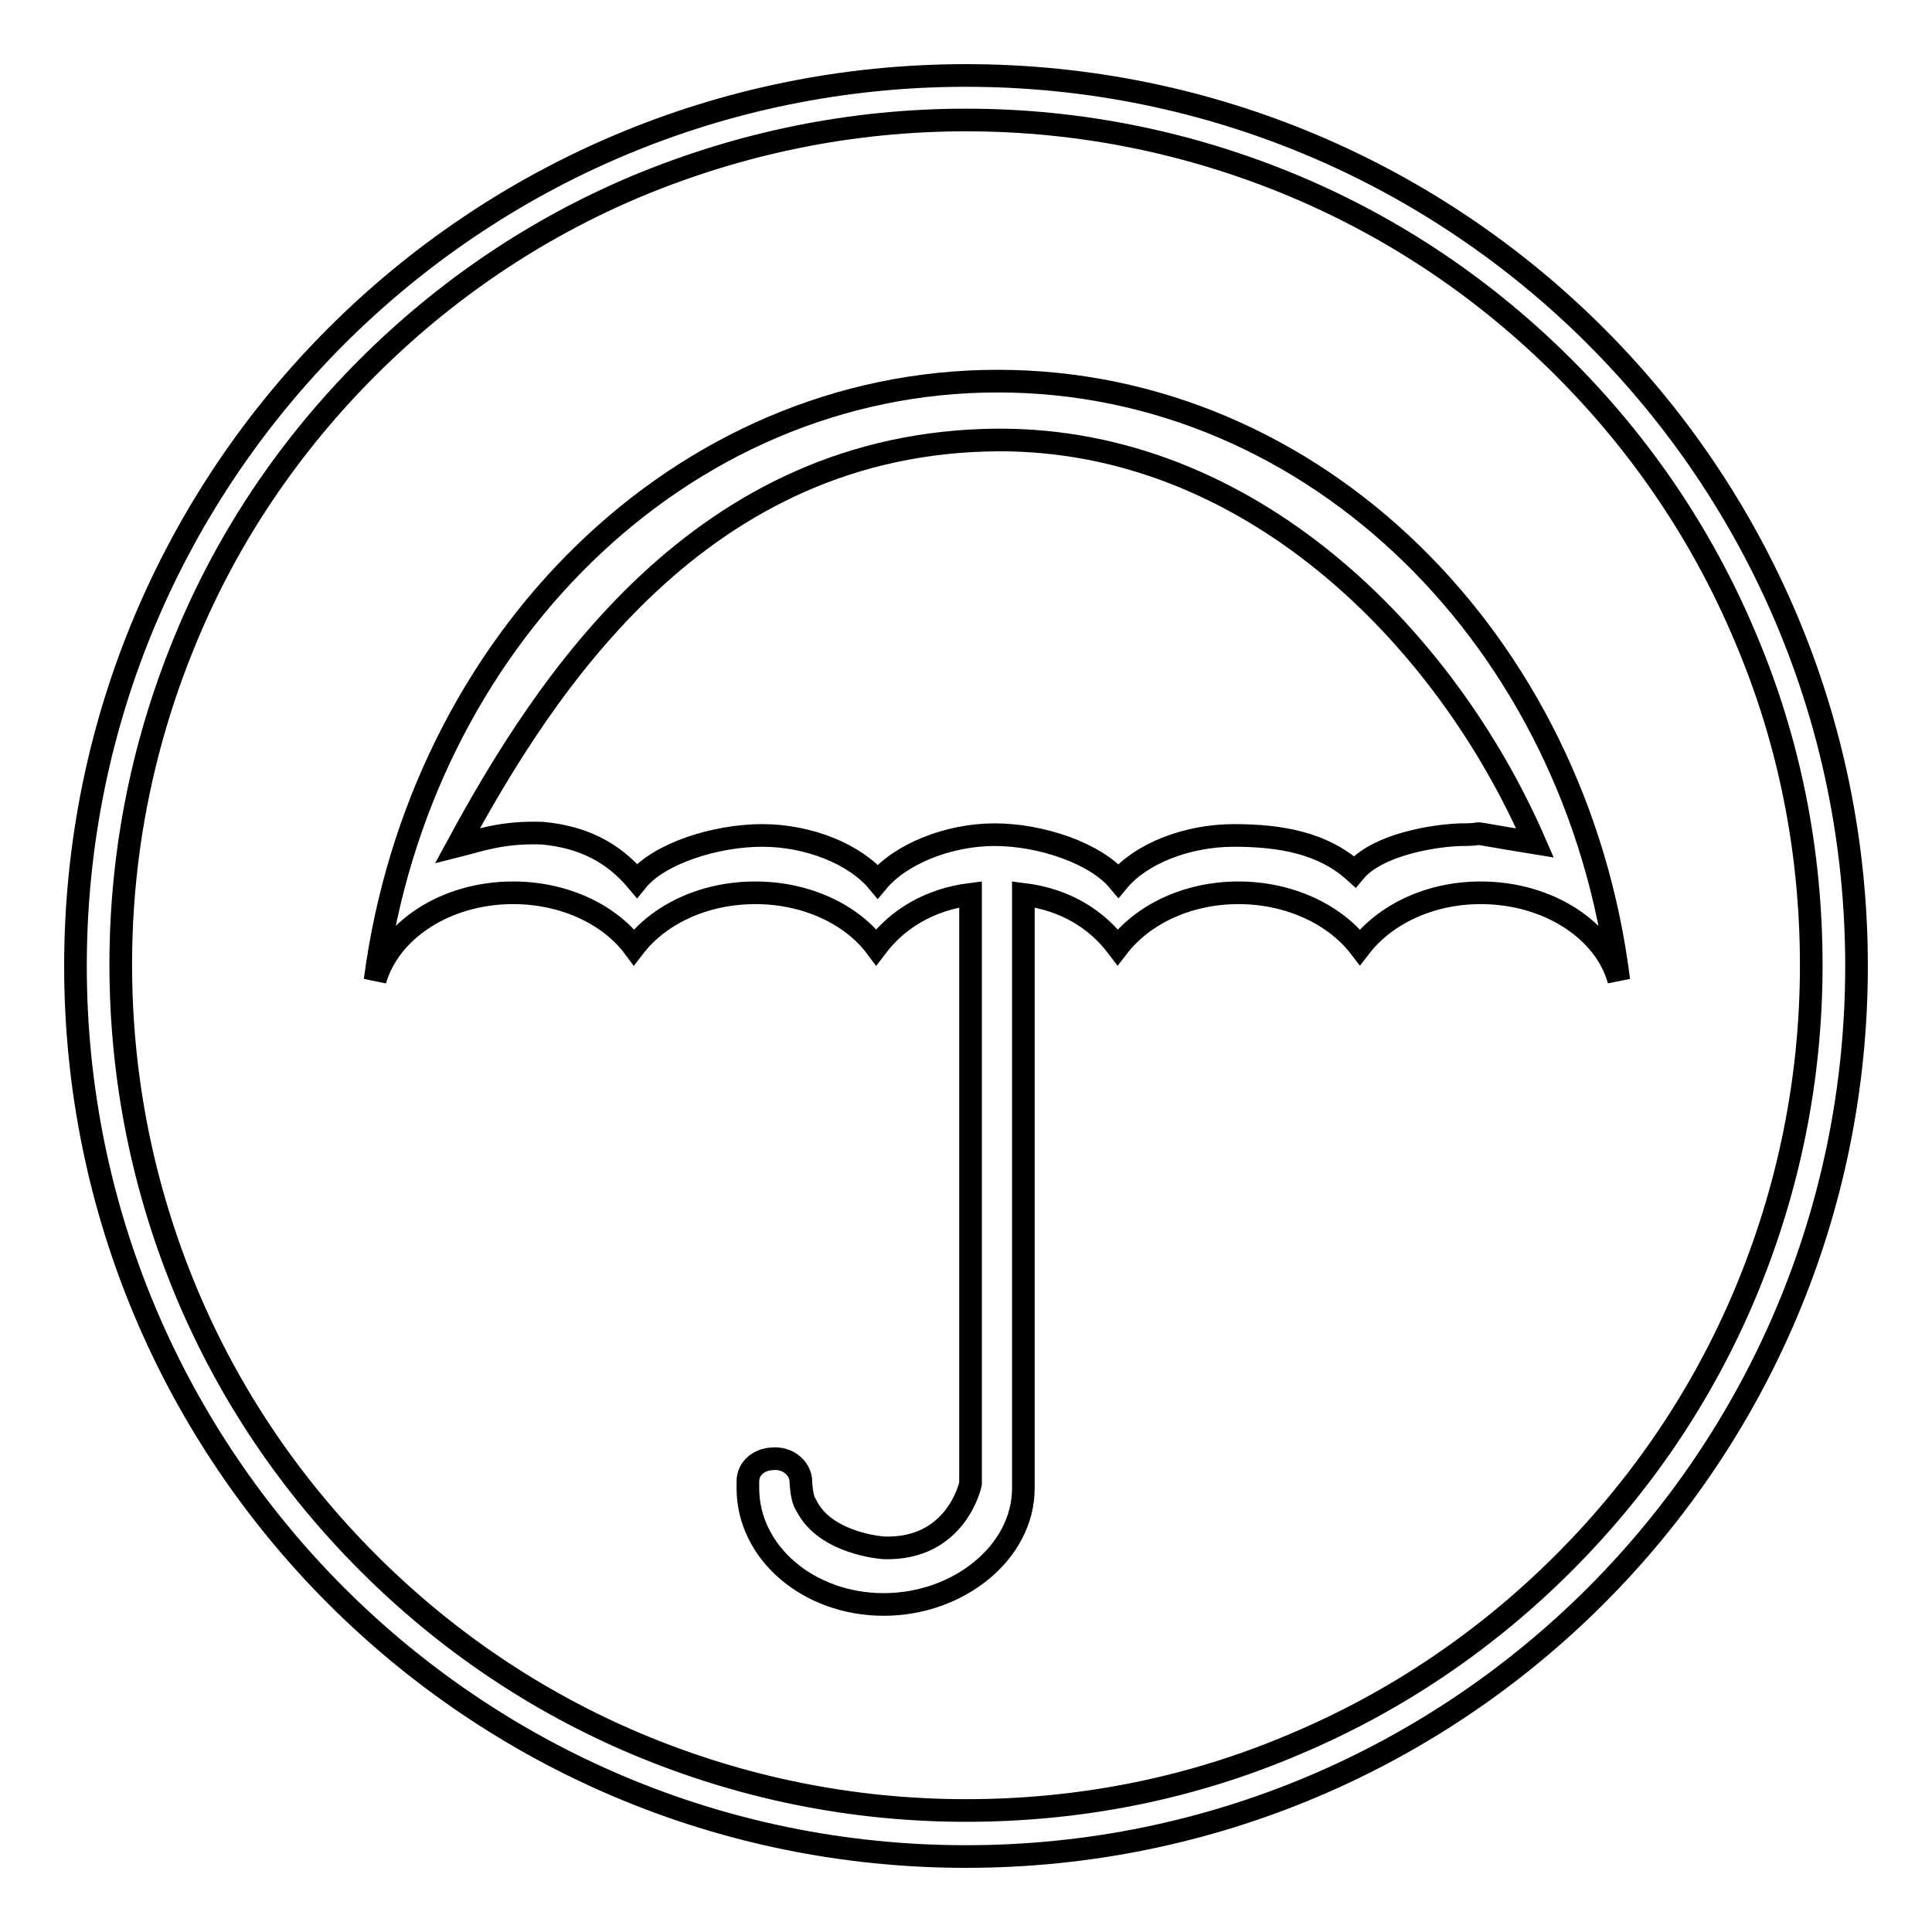<?xml version="1.0" encoding="utf-8"?>
<!-- Svg Vector Icons : http://www.onlinewebfonts.com/icon -->
<!DOCTYPE svg PUBLIC "-//W3C//DTD SVG 1.1//EN" "http://www.w3.org/Graphics/SVG/1.1/DTD/svg11.dtd">
<svg version="1.1" xmlns="http://www.w3.org/2000/svg" xmlns:xlink="http://www.w3.org/1999/xlink" x="0px" y="0px" viewBox="0 0 256 256" enable-background="new 0 0 256 256" xml:space="preserve">
<g><g><path stroke-width="3" fill-opacity="0" stroke="#000000"  d="M128,15.9c15.1,0,29.8,3,43.6,8.8c13.3,5.6,25.3,13.7,35.6,24c10.3,10.3,18.4,22.3,24,35.6c5.9,13.8,8.8,28.5,8.8,43.6c0,15.1-3,29.8-8.8,43.6c-5.6,13.3-13.7,25.3-24,35.6c-10.3,10.3-22.3,18.4-35.6,24c-13.8,5.9-28.5,8.8-43.6,8.8c-15.1,0-29.8-3-43.6-8.8c-13.3-5.6-25.3-13.7-35.6-24c-10.3-10.3-18.4-22.3-24-35.6c-5.8-13.8-8.8-28.5-8.8-43.7c0-15.1,3-29.8,8.8-43.6C30.3,71,38.4,59,48.7,48.7c10.3-10.3,22.3-18.4,35.6-24C98.2,18.9,112.9,15.9,128,15.9 M128,10C62.8,10,10,62.8,10,128c0,65.2,52.8,118,118,118c65.2,0,118-52.8,118-118C246,62.8,193.2,10,128,10L128,10z"/><path stroke-width="3" fill-opacity="0" stroke="#000000"  d="M132.2,50.5c-42,0-76.6,34.5-82.5,79.4c1.9-6.6,9.3-11.6,18.3-11.6c6.8,0,12.8,2.9,16,7.2c3.3-4.3,9.2-7.2,16.1-7.2c6.8,0,12.8,2.9,16,7.2c2.8-3.7,7-6.3,12.5-7v64.2v3v10.9c0,0-1.8,8.8-11.5,8.5c0,0-7.8-0.5-10.3-5.7c0,0-0.6-0.6-0.7-3.4l0,0c-0.2-1.5-1.7-2.9-3.8-2.7c-1.8,0.1-3.2,1.3-3.2,3c0,0.1,0,0.1,0,0.2c0,0.2,0,0.4,0,0.7c0,8.5,8,15.4,18,15.4c9.9,0,18.5-6.9,18.5-15.4c0-0.1,0-0.2,0-0.3h0v-78.4c5.6,0.7,9.7,3.3,12.5,7c3.3-4.3,9.2-7.2,16-7.2c6.8,0,12.8,2.9,16.1,7.2c3.3-4.3,9.2-7.2,16-7.2c9,0,16.5,5,18.3,11.6C208.9,85,174.3,50.5,132.2,50.5z M193.6,110.6c-3.6,0.1-11.1,1.3-14.1,4.9c-4.2-3.8-9.8-4.8-16-4.8c-6.2,0-12.3,2.4-15.3,6c-3-3.6-10.2-6.1-16.4-6.1c-6.2,0-12.5,2.6-15.5,6.2c-3-3.6-9.1-6.1-15.3-6.1c-6.2,0-13.7,2.4-16.6,6c-3.2-3.8-7.2-5.8-12.5-6.3c-5.4-0.2-8.5,1-11.3,1.7c11.6-21.4,32.2-53.6,71.7-53.8c33.1-0.1,59.1,25.8,71.1,53.4C192.3,109.9,198.2,110.6,193.6,110.6z"/></g></g>
</svg>